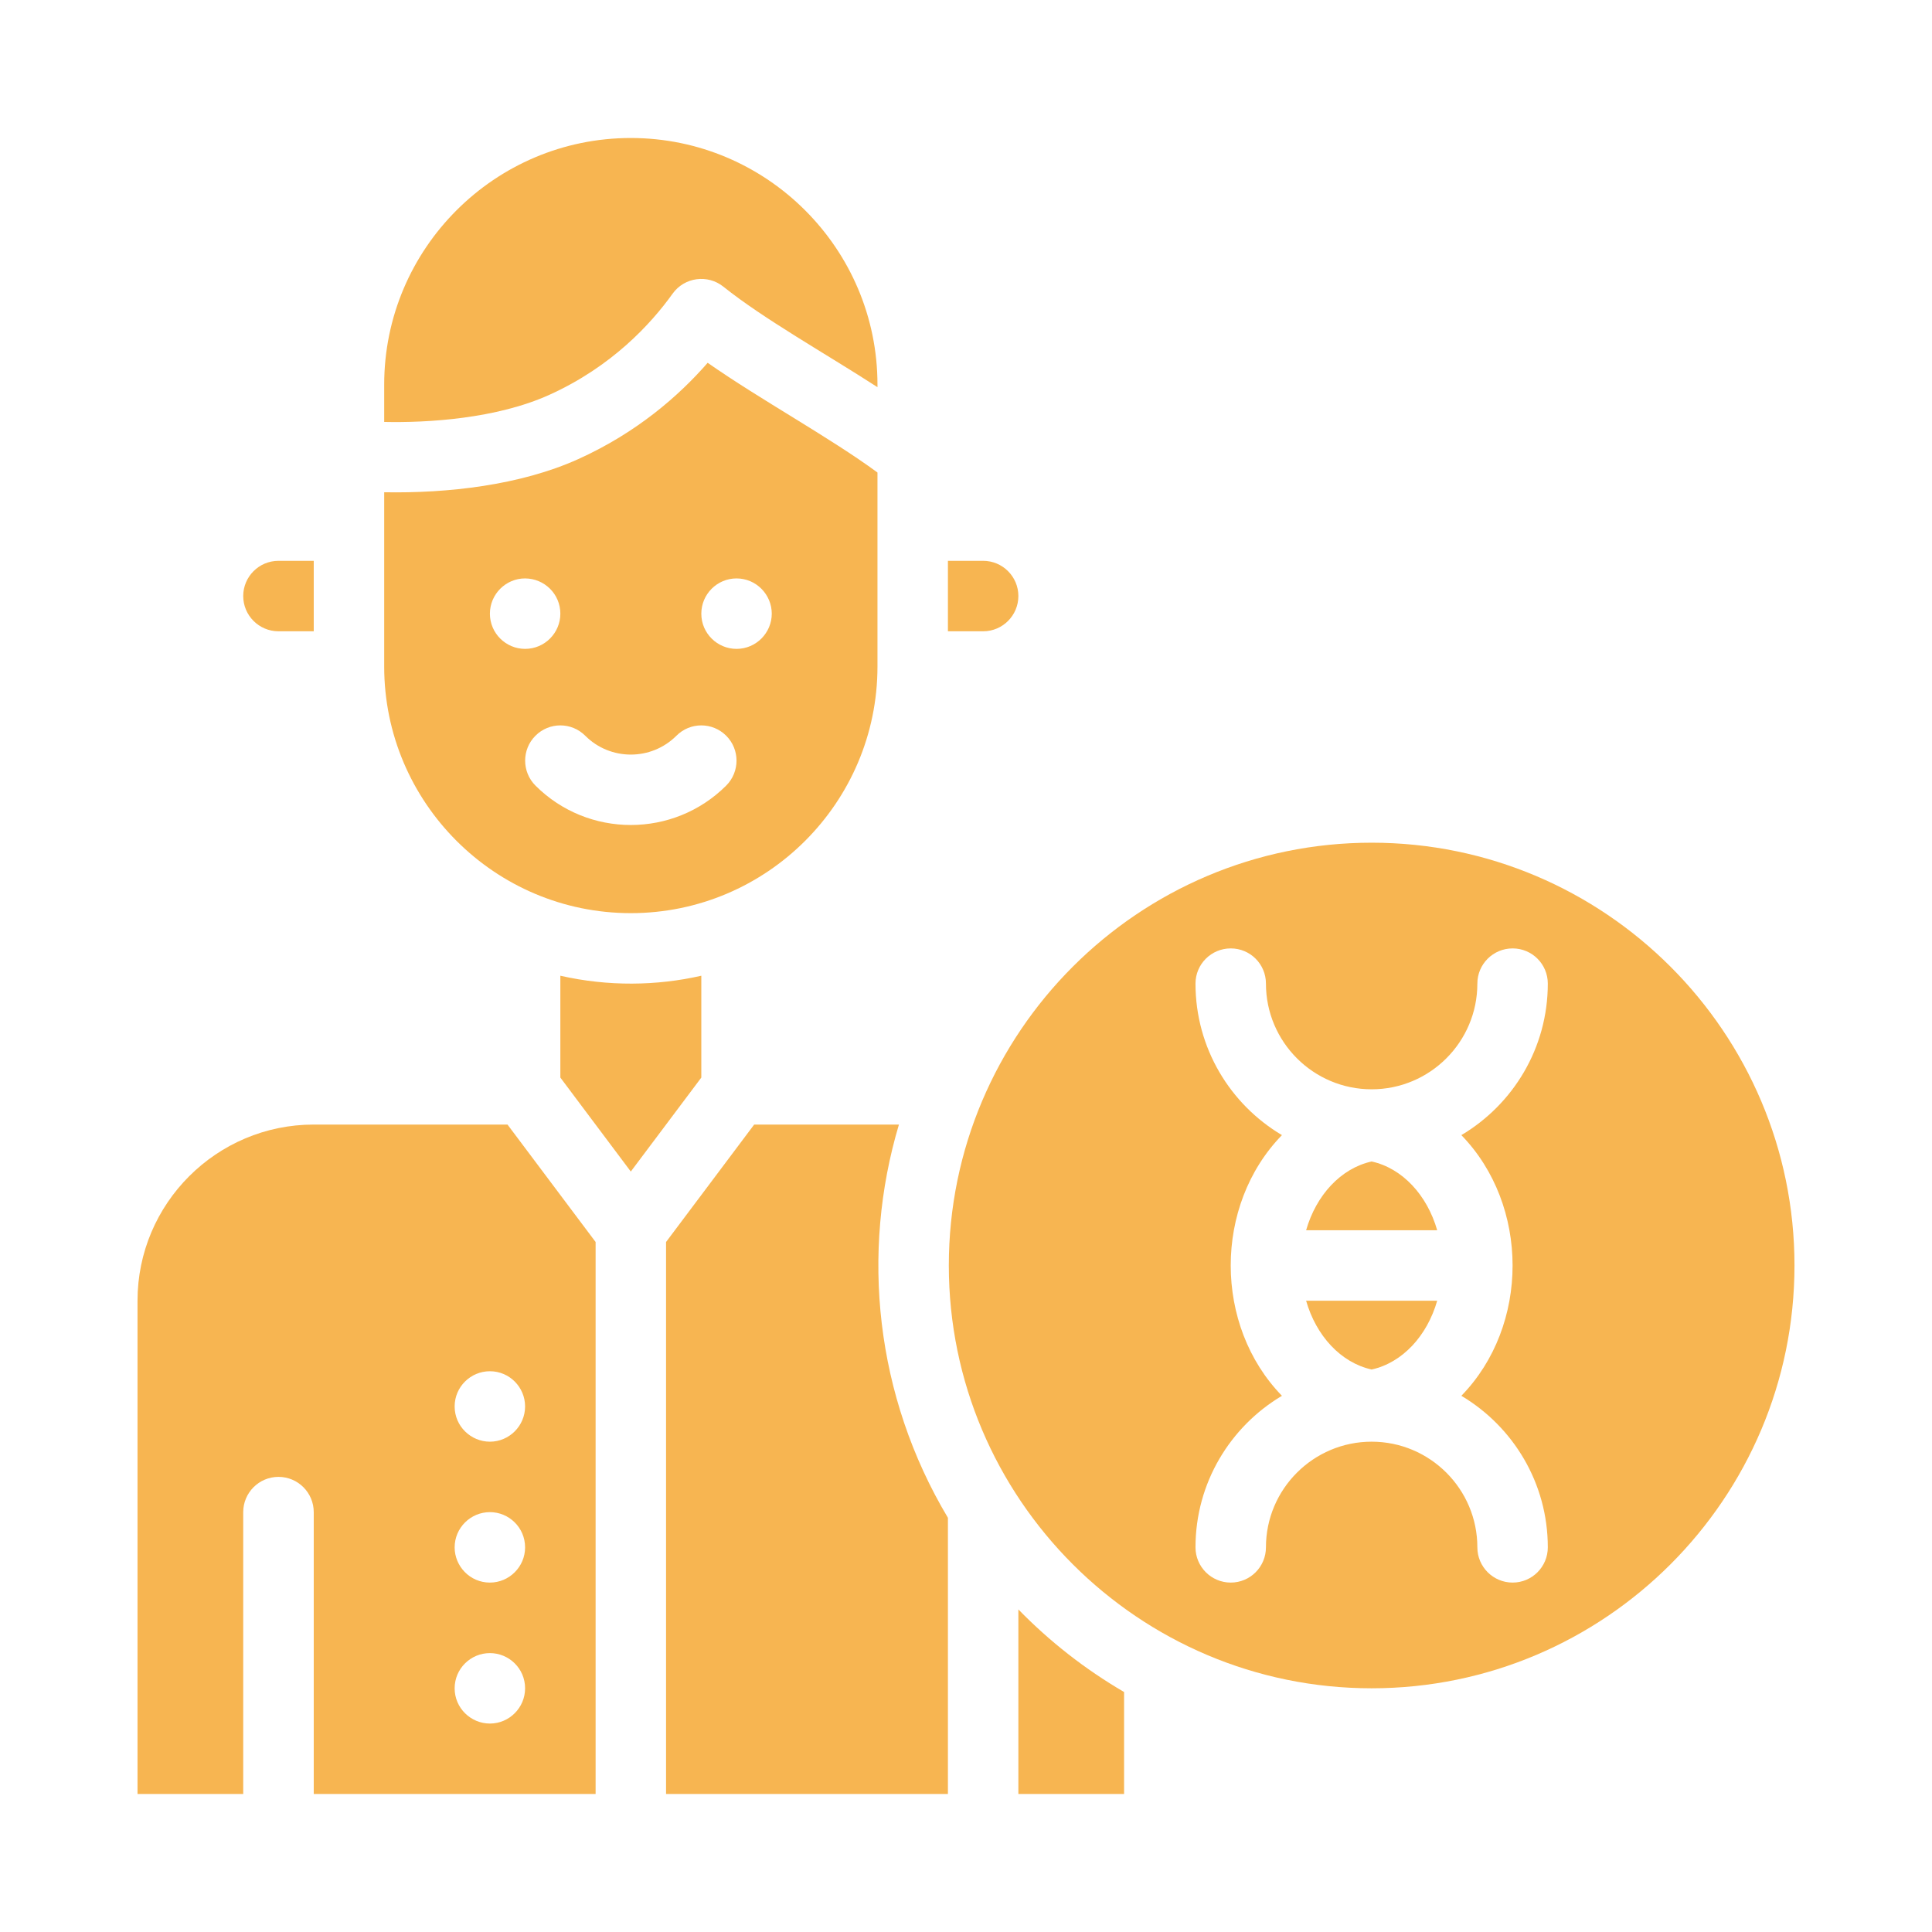 <?xml version="1.0" encoding="UTF-8"?> <svg xmlns="http://www.w3.org/2000/svg" width="28" height="28" viewBox="0 0 28 28" fill="none"><path d="M10.164 14.141C9.515 14.289 8.813 14.298 8.121 14.141V15.617L9.142 16.979L10.164 15.617V14.141Z" fill="#F7B551"></path><path d="M13.028 16.298H10.93L9.653 18V26H13.738V21.997C12.683 20.231 12.473 18.155 13.028 16.298Z" fill="#F7B551"></path><path d="M14.759 26H16.291V24.522C15.727 24.193 15.212 23.79 14.759 23.325V26Z" fill="#F7B551"></path><path d="M7.962 5.722C8.862 5.315 9.43 4.7 9.748 4.256C9.92 4.016 10.256 3.973 10.483 4.154C11.07 4.624 11.954 5.118 12.717 5.611V5.574C12.717 3.604 11.113 2 9.142 2C7.171 2 5.568 3.604 5.568 5.574V6.115C6.196 6.129 7.195 6.069 7.962 5.722Z" fill="#F7B551"></path><path d="M4.547 16.298C3.139 16.298 1.993 17.443 1.993 18.851V26H3.525V21.915C3.525 21.633 3.754 21.404 4.036 21.404C4.318 21.404 4.547 21.633 4.547 21.915V26H8.632V18L7.355 16.298H4.547ZM7.1 24.979C6.824 24.979 6.589 24.755 6.589 24.468C6.589 24.186 6.819 23.958 7.1 23.958C7.376 23.958 7.61 24.181 7.61 24.468C7.61 24.75 7.38 24.979 7.1 24.979ZM7.1 22.936C6.81 22.936 6.589 22.698 6.589 22.426C6.589 22.142 6.821 21.915 7.1 21.915C7.376 21.915 7.61 22.138 7.61 22.426C7.61 22.706 7.381 22.936 7.1 22.936ZM7.61 20.383C7.61 20.665 7.38 20.894 7.1 20.894C6.825 20.894 6.589 20.671 6.589 20.383C6.589 20.1 6.82 19.873 7.1 19.873C7.384 19.873 7.61 20.105 7.61 20.383Z" fill="#F7B551"></path><path d="M9.142 13.234C11.113 13.234 12.717 11.631 12.717 9.66C12.717 9.258 12.717 7.203 12.717 6.848C12.022 6.337 11.03 5.799 10.256 5.258C9.842 5.733 9.233 6.268 8.382 6.653C7.541 7.033 6.488 7.151 5.568 7.134V9.66C5.568 11.63 7.171 13.234 9.142 13.234ZM10.674 8.383C10.961 8.383 11.185 8.618 11.185 8.894C11.185 9.169 10.961 9.404 10.674 9.404C10.398 9.404 10.164 9.18 10.164 8.894C10.164 8.612 10.393 8.383 10.674 8.383ZM8.482 10.663C8.846 11.027 9.438 11.027 9.803 10.663C10.002 10.463 10.325 10.463 10.525 10.663C10.724 10.862 10.724 11.185 10.525 11.385C9.762 12.147 8.522 12.147 7.76 11.385C7.561 11.185 7.561 10.862 7.76 10.663C7.959 10.463 8.283 10.463 8.482 10.663ZM7.61 8.383C7.889 8.384 8.121 8.608 8.121 8.894C8.121 9.172 7.895 9.404 7.61 9.404C7.333 9.404 7.1 9.179 7.1 8.894C7.1 8.61 7.333 8.382 7.61 8.383Z" fill="#F7B551"></path><path d="M19.879 16.833C19.432 16.932 19.075 17.321 18.929 17.83H20.829C20.683 17.321 20.326 16.932 19.879 16.833Z" fill="#F7B551"></path><path d="M14.759 8.638C14.759 8.357 14.53 8.128 14.249 8.128H13.738V9.149H14.249C14.53 9.149 14.759 8.92 14.759 8.638Z" fill="#F7B551"></path><path d="M4.036 9.149H4.547V8.128H4.036C3.754 8.128 3.525 8.357 3.525 8.638C3.525 8.92 3.754 9.149 4.036 9.149Z" fill="#F7B551"></path><path d="M19.879 19.848C20.326 19.749 20.683 19.36 20.829 18.851H18.929C19.075 19.36 19.432 19.749 19.879 19.848Z" fill="#F7B551"></path><path d="M19.879 12.213C16.5 12.213 13.751 14.962 13.751 18.34C13.751 21.719 16.5 24.468 19.879 24.468C23.258 24.468 26.007 21.719 26.007 18.34C26.007 14.962 23.258 12.213 19.879 12.213ZM21.179 20.229C21.929 20.675 22.432 21.492 22.432 22.425C22.432 22.707 22.204 22.936 21.922 22.936C21.64 22.936 21.411 22.707 21.411 22.425C21.411 21.581 20.724 20.894 19.879 20.894C19.034 20.894 18.347 21.581 18.347 22.425C18.347 22.707 18.119 22.936 17.837 22.936C17.555 22.936 17.326 22.707 17.326 22.425C17.326 21.492 17.829 20.675 18.579 20.229C17.59 19.213 17.588 17.469 18.579 16.451C17.829 16.006 17.326 15.189 17.326 14.255C17.326 13.973 17.555 13.745 17.837 13.745C18.119 13.745 18.347 13.973 18.347 14.255C18.347 15.1 19.034 15.787 19.879 15.787C20.724 15.787 21.411 15.1 21.411 14.255C21.411 13.973 21.64 13.745 21.922 13.745C22.204 13.745 22.432 13.973 22.432 14.255C22.432 15.189 21.929 16.006 21.179 16.451C22.168 17.468 22.17 19.212 21.179 20.229Z" fill="#F7B551"></path></svg> 